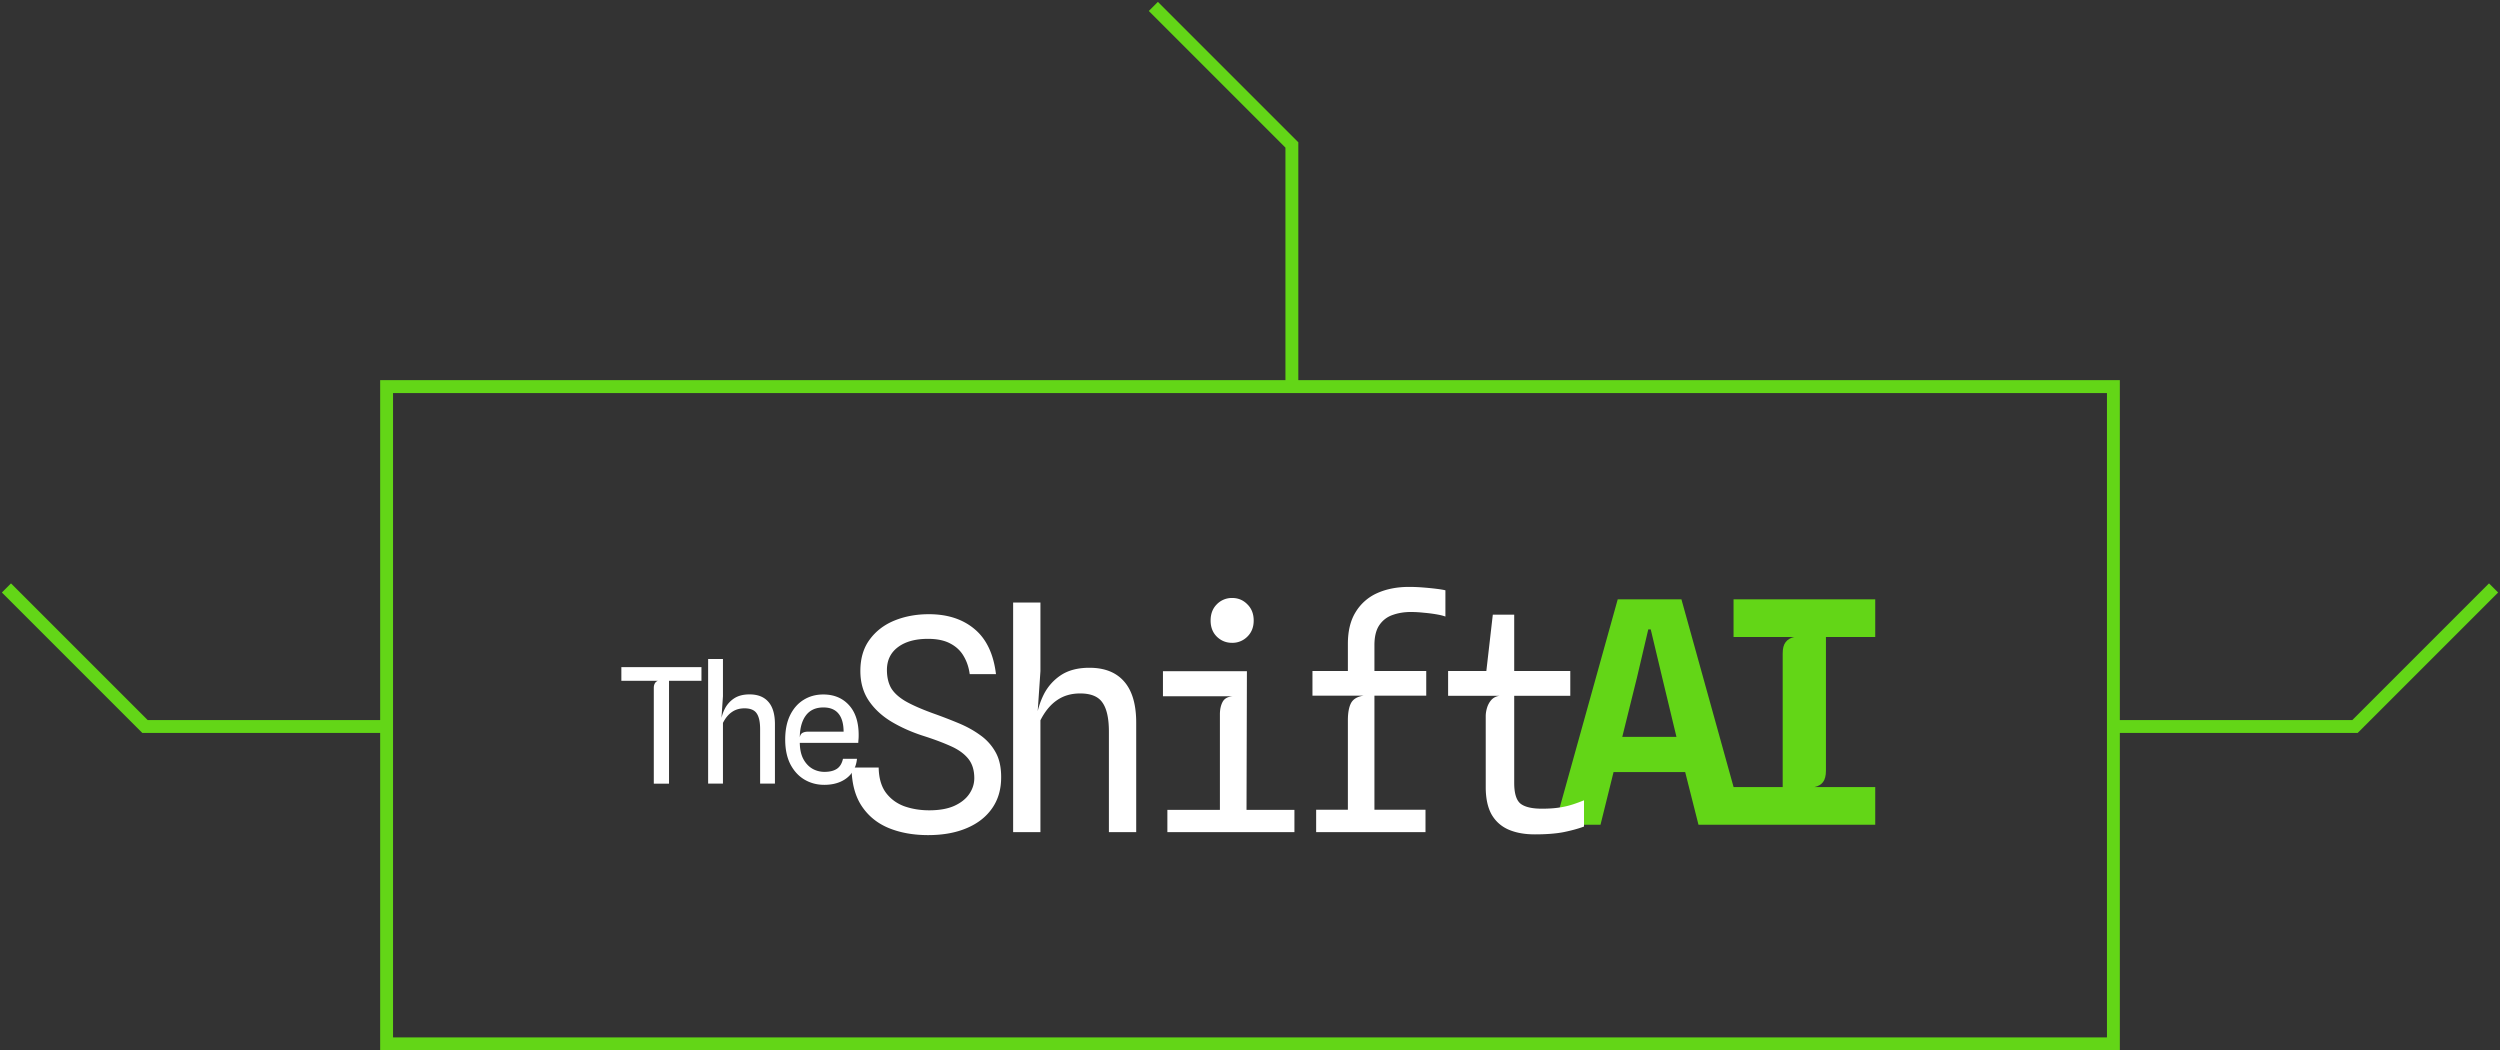<svg xmlns="http://www.w3.org/2000/svg" width="388" height="163" fill="none"><rect width="100%" height="100%" fill="#333333" stroke="none"/><path d="m241.326 128 9.744-34.981h9.888l9.72 34.981h-7.074l-2.766-10.947 3.777 2.767h-16.047l.89-5.461h13.617l-2.262 2.622-2.838-11.813-1.781-7.482h-.385l-1.756 7.482L248.399 128h-7.073zm27.721 0v-5.846h7.626v-20.739c0-.786.153-1.371.458-1.756.304-.401.745-.666 1.323-.794h-9.407v-5.846h21.99v5.846h-7.651v20.739c0 .786-.152 1.379-.457 1.78-.289.385-.73.642-1.323.77h9.431V128h-21.99z" fill="#63D617"></path><path d="M144.042 129.609c-2.29 0-4.328-.367-6.115-1.099-1.771-.733-3.168-1.871-4.191-3.413-1.023-1.542-1.549-3.534-1.58-5.977h4.214c.03 1.649.412 2.962 1.145 3.939.733.962 1.687 1.657 2.863 2.084 1.191.412 2.465.618 3.824.618 1.573 0 2.871-.229 3.894-.687 1.038-.473 1.817-1.091 2.336-1.855.519-.763.778-1.58.778-2.45 0-1.252-.32-2.267-.962-3.046-.641-.779-1.557-1.428-2.748-1.947-1.191-.534-2.603-1.061-4.237-1.58-1.801-.58-3.443-1.313-4.924-2.199-1.465-.885-2.633-1.969-3.504-3.252-.87-1.297-1.305-2.832-1.305-4.603 0-1.954.481-3.58 1.443-4.878.962-1.313 2.244-2.298 3.847-2.954 1.619-.657 3.398-.985 5.337-.985 2.9 0 5.267.77 7.099 2.313 1.832 1.527 2.939 3.855 3.321 6.985H150.5c-.137-1.038-.45-1.97-.939-2.794-.473-.824-1.16-1.473-2.061-1.947-.901-.488-2.061-.733-3.481-.733-1.954 0-3.504.428-4.649 1.283s-1.718 2.038-1.718 3.55c0 1.069.207 1.985.619 2.748.427.748 1.16 1.435 2.198 2.061 1.054.611 2.504 1.252 4.352 1.924 1.328.473 2.618.969 3.87 1.489 1.267.519 2.397 1.137 3.39 1.855a7.935 7.935 0 0 1 2.404 2.633c.596 1.039.893 2.329.893 3.871.016 1.893-.45 3.519-1.397 4.878-.931 1.343-2.252 2.374-3.962 3.092-1.694.717-3.687 1.076-5.977 1.076zm13.196-.458V93.516h4.237v10.649l-.504 7.374.344 1.764-.504-1.626c.183-1.39.58-2.695 1.191-3.916a7.8 7.8 0 0 1 2.657-2.978c1.16-.763 2.633-1.145 4.42-1.145 2.366 0 4.168.718 5.405 2.153 1.236 1.42 1.855 3.542 1.855 6.367v16.993h-4.237v-15.596c0-2.046-.328-3.542-.985-4.489-.641-.962-1.802-1.443-3.481-1.443-1.389 0-2.588.351-3.596 1.054-1.007.687-1.862 1.725-2.565 3.114v17.36h-4.237zm32.091-.596v-17.68c0-.763.137-1.404.412-1.924.275-.534.809-.832 1.603-.893l-2.015-.778-.16-1.947 4.351-1.168-.069 24.39h-4.122zm-8.153.596v-3.458h19.718v3.458h-19.718zm-.687-21.093v-3.893h13.031l-1.076 3.893h-11.955zm10.741-8.29c-.932 0-1.725-.32-2.382-.962-.641-.641-.962-1.473-.962-2.496 0-1.038.321-1.878.962-2.52a3.245 3.245 0 0 1 2.382-.984c.931 0 1.717.328 2.359.984.656.642.984 1.481.984 2.52 0 1.023-.328 1.855-.984 2.496a3.258 3.258 0 0 1-2.359.962zm17.96 28.81v-16.787c0-1.145.16-2.03.481-2.656.336-.642.992-1.031 1.969-1.168l-2.45-2.794v-5.245c0-2 .404-3.649 1.214-4.947a7.428 7.428 0 0 1 3.343-2.931c1.435-.641 3.077-.962 4.924-.962.733 0 1.474.03 2.222.092.763.06 1.45.13 2.061.206.611.076 1.069.153 1.374.229v4.076c-.305-.122-.763-.236-1.374-.343a22.834 22.834 0 0 0-1.993-.252 18.45 18.45 0 0 0-1.992-.115c-1.023 0-1.962.153-2.817.458-.855.29-1.542.81-2.061 1.558-.519.748-.779 1.794-.779 3.137v28.444h-4.122zm-4.924.573v-3.481h16.97v3.481h-16.97zm-.573-21.184v-3.825h17.658v3.825h-17.658zm34.496 21.527c-1.588 0-2.955-.252-4.1-.755-1.13-.504-2-1.29-2.611-2.359-.595-1.084-.893-2.489-.893-4.214V111.15c0-.412.069-.847.206-1.305.138-.458.359-.863.664-1.214.321-.351.741-.565 1.26-.641l-2.153-2.84.092-.779 1.03-8.977h3.321v26.108c0 1.618.328 2.694.985 3.229.672.519 1.779.778 3.321.778 1.053 0 1.962-.061 2.725-.183a12.762 12.762 0 0 0 2.061-.481 22.871 22.871 0 0 0 1.741-.641v4.077c-.916.336-1.977.626-3.184.87-1.191.229-2.679.343-4.465.343zm-13.444-21.504v-3.848h18.963v3.848h-18.963z" fill="#fff"></path><path d="M101.47 121.62v-14.857c0-.29.058-.53.174-.721a.86.86 0 0 1 .472-.385h-5.681v-2.114h12.432v2.114h-5.035v15.963h-2.362zm8.432 0v-19.345h2.3v5.781l-.274 4.004.187.957-.274-.883c.1-.754.315-1.463.647-2.126a4.219 4.219 0 0 1 1.442-1.616c.63-.414 1.43-.622 2.399-.622 1.285 0 2.263.39 2.934 1.169.672.771 1.007 1.923 1.007 3.456v9.225h-2.3v-8.466c0-1.111-.178-1.923-.534-2.437-.348-.522-.978-.783-1.89-.783-.754 0-1.405.19-1.952.572-.547.373-1.011.936-1.392 1.69v9.424h-2.3zm18.017.187c-1.119 0-2.138-.27-3.058-.809-.912-.538-1.641-1.33-2.189-2.374-.538-1.053-.808-2.337-.808-3.854 0-1.467.253-2.723.759-3.767.514-1.044 1.214-1.84 2.101-2.387.895-.556 1.91-.833 3.046-.833 1.657 0 2.988.551 3.991 1.653 1.002 1.094 1.504 2.644 1.504 4.65 0 .265-.008.485-.025.659a9.89 9.89 0 0 0-.037.547h-9.076c.017 1.019.203 1.861.56 2.524.364.663.833 1.16 1.404 1.492a3.777 3.777 0 0 0 1.865.485c.813 0 1.455-.158 1.927-.473.473-.315.788-.833.945-1.554h2.176c-.083.845-.348 1.571-.796 2.176-.439.596-1.023 1.056-1.753 1.38-.729.323-1.575.485-2.536.485zm-3.792-7.373c.066-.348.211-.58.435-.696.224-.124.527-.187.908-.187h5.458c-.009-1.234-.274-2.167-.796-2.797-.522-.638-1.301-.957-2.337-.957-1.194 0-2.101.414-2.723 1.243-.613.829-.928 1.96-.945 3.394z" fill="#fff"></path><path d="M200.5 59V22.5L179 1M59 112.75H22.5L1 91.25M329 112.75h36.5l21.5-21.5M60 60h268v102H60z" stroke="#63D617" stroke-width="2"></path></svg>